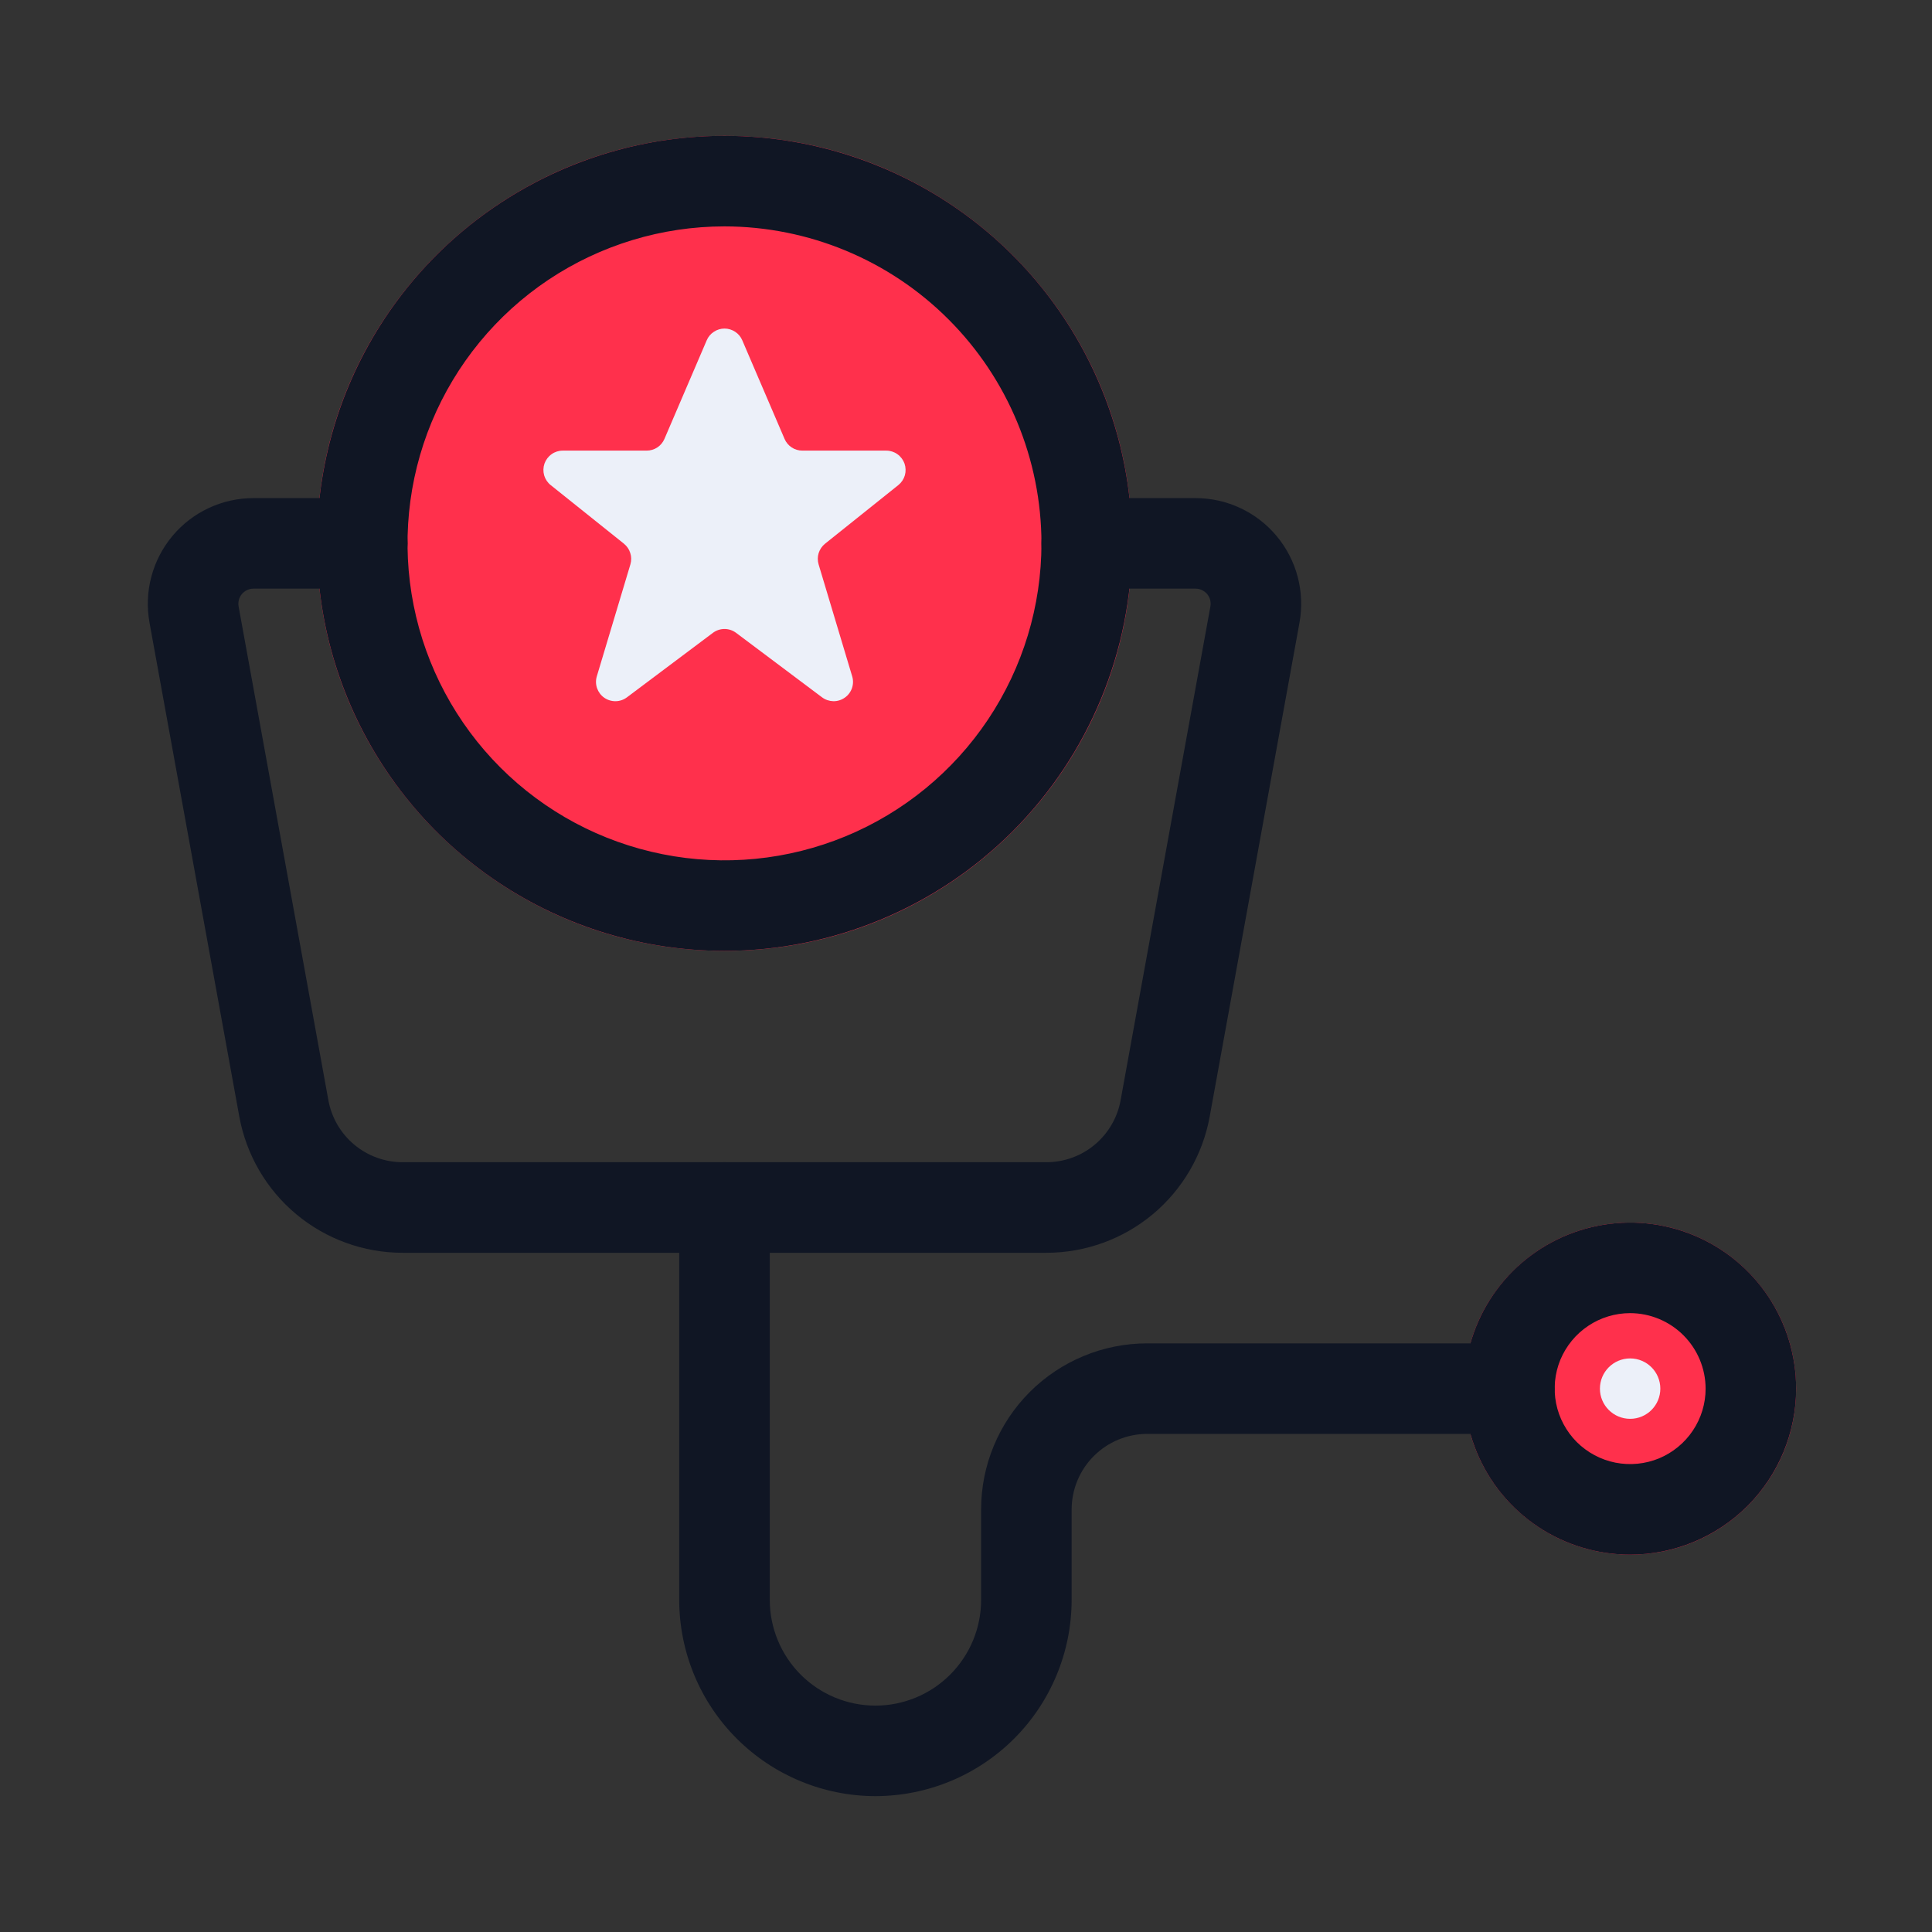 <svg xmlns="http://www.w3.org/2000/svg" width="34" height="34" viewBox="0 0 34 34" fill="none"><rect x="0" y="0" width="34" height="34" fill="#333333" stroke="none"/><path d="M28.688 27.359C30.301 27.359 31.609 26.051 31.609 24.438C31.609 22.824 30.301 21.516 28.688 21.516C27.074 21.516 25.766 22.824 25.766 24.438C25.766 26.051 27.074 27.359 28.688 27.359Z" fill="#FF304C"></path><path d="M28.688 24.969C28.981 24.969 29.219 24.731 29.219 24.438C29.219 24.144 28.981 23.906 28.688 23.906C28.394 23.906 28.156 24.144 28.156 24.438C28.156 24.731 28.394 24.969 28.688 24.969Z" fill="#ECF0F9"></path><path d="M12.75 16.734C16.711 16.734 19.922 13.523 19.922 9.562C19.922 5.602 16.711 2.391 12.75 2.391C8.789 2.391 5.578 5.602 5.578 9.562C5.578 13.523 8.789 16.734 12.75 16.734Z" fill="#FF304C"></path><path d="M12.437 5.989L11.693 7.724C11.667 7.785 11.623 7.838 11.568 7.874C11.512 7.911 11.447 7.93 11.38 7.93H9.904C9.833 7.93 9.764 7.952 9.707 7.993C9.649 8.034 9.606 8.092 9.582 8.158C9.559 8.225 9.557 8.297 9.576 8.365C9.596 8.433 9.636 8.493 9.691 8.537L10.98 9.568C11.033 9.611 11.072 9.668 11.092 9.733C11.113 9.797 11.113 9.867 11.094 9.932L10.503 11.902C10.482 11.97 10.484 12.044 10.507 12.111C10.531 12.179 10.575 12.238 10.634 12.279C10.693 12.32 10.763 12.341 10.835 12.34C10.906 12.339 10.976 12.315 11.033 12.272L12.546 11.137C12.605 11.093 12.676 11.069 12.75 11.069C12.824 11.069 12.895 11.093 12.954 11.137L14.467 12.272C14.524 12.315 14.594 12.338 14.665 12.34C14.737 12.341 14.807 12.32 14.866 12.278C14.925 12.238 14.969 12.179 14.993 12.111C15.016 12.044 15.018 11.97 14.997 11.902L14.406 9.932C14.387 9.867 14.387 9.797 14.407 9.733C14.428 9.668 14.467 9.61 14.52 9.568L15.809 8.537C15.864 8.493 15.904 8.433 15.924 8.365C15.943 8.297 15.941 8.225 15.918 8.158C15.894 8.092 15.851 8.034 15.793 7.993C15.736 7.952 15.667 7.93 15.596 7.93H14.12C14.053 7.93 13.988 7.911 13.932 7.874C13.877 7.838 13.833 7.785 13.807 7.724L13.063 5.989C13.037 5.927 12.993 5.875 12.938 5.839C12.882 5.802 12.817 5.782 12.75 5.782C12.683 5.782 12.618 5.802 12.563 5.839C12.507 5.875 12.463 5.927 12.437 5.989Z" fill="#ECF0F9"></path><path d="M12.75 16.734C11.332 16.734 9.945 16.314 8.766 15.526C7.586 14.738 6.667 13.617 6.124 12.307C5.581 10.997 5.439 9.555 5.716 8.163C5.993 6.772 6.676 5.494 7.679 4.491C8.682 3.488 9.96 2.805 11.351 2.528C12.742 2.252 14.184 2.394 15.495 2.937C16.805 3.479 17.925 4.399 18.713 5.578C19.501 6.757 19.922 8.144 19.922 9.562C19.92 11.464 19.163 13.287 17.819 14.632C16.474 15.976 14.652 16.732 12.75 16.734ZM12.75 3.984C11.647 3.984 10.568 4.312 9.651 4.924C8.734 5.537 8.019 6.409 7.596 7.428C7.174 8.447 7.064 9.569 7.279 10.651C7.494 11.733 8.026 12.727 8.806 13.507C9.586 14.287 10.58 14.818 11.662 15.033C12.744 15.249 13.865 15.138 14.885 14.716C15.904 14.294 16.775 13.579 17.388 12.662C18.001 11.744 18.328 10.666 18.328 9.562C18.326 8.084 17.738 6.666 16.692 5.62C15.647 4.574 14.229 3.986 12.75 3.984Z" fill="#101624"></path><path d="M28.688 27.359C28.11 27.359 27.545 27.188 27.064 26.867C26.584 26.546 26.209 26.09 25.988 25.556C25.767 25.022 25.709 24.434 25.822 23.867C25.934 23.301 26.213 22.78 26.621 22.371C27.03 21.963 27.551 21.684 28.117 21.572C28.684 21.459 29.272 21.517 29.806 21.738C30.34 21.959 30.796 22.334 31.117 22.814C31.438 23.295 31.609 23.86 31.609 24.438C31.609 25.212 31.3 25.955 30.753 26.503C30.205 27.05 29.462 27.359 28.688 27.359ZM28.688 23.109C28.425 23.109 28.168 23.187 27.95 23.333C27.731 23.479 27.561 23.687 27.46 23.929C27.36 24.172 27.334 24.439 27.385 24.697C27.436 24.954 27.563 25.191 27.748 25.377C27.934 25.562 28.171 25.689 28.428 25.74C28.686 25.791 28.953 25.765 29.196 25.665C29.438 25.564 29.646 25.394 29.792 25.175C29.938 24.957 30.016 24.7 30.016 24.438C30.015 24.085 29.875 23.748 29.626 23.499C29.377 23.25 29.04 23.11 28.688 23.109Z" fill="#101624"></path><path d="M15.406 31.609C14.491 31.608 13.613 31.244 12.966 30.597C12.318 29.95 11.954 29.072 11.953 28.156V21.25C11.953 21.039 12.037 20.836 12.187 20.686C12.336 20.537 12.539 20.453 12.75 20.453C12.961 20.453 13.164 20.537 13.313 20.686C13.463 20.836 13.547 21.039 13.547 21.25V28.156C13.547 28.649 13.743 29.122 14.091 29.471C14.44 29.82 14.913 30.016 15.406 30.016C15.899 30.016 16.372 29.82 16.721 29.471C17.07 29.122 17.266 28.649 17.266 28.156V26.562C17.266 25.788 17.575 25.045 18.122 24.497C18.67 23.95 19.413 23.641 20.188 23.641H26.562C26.774 23.641 26.977 23.725 27.126 23.874C27.275 24.023 27.359 24.226 27.359 24.438C27.359 24.649 27.275 24.852 27.126 25.001C26.977 25.15 26.774 25.234 26.562 25.234H20.188C19.835 25.235 19.498 25.375 19.249 25.624C19 25.873 18.86 26.21 18.859 26.562V28.156C18.858 29.072 18.494 29.95 17.847 30.597C17.2 31.244 16.322 31.608 15.406 31.609Z" fill="#101624"></path><path d="M18.414 22.047H7.086C6.402 22.047 5.739 21.807 5.214 21.369C4.688 20.93 4.334 20.322 4.211 19.648L2.631 10.958C2.583 10.69 2.593 10.414 2.663 10.151C2.732 9.888 2.859 9.643 3.033 9.434C3.208 9.224 3.426 9.056 3.673 8.941C3.919 8.825 4.188 8.766 4.461 8.766H6.375C6.586 8.766 6.789 8.85 6.938 8.999C7.088 9.148 7.172 9.351 7.172 9.562C7.172 9.774 7.088 9.977 6.938 10.126C6.789 10.275 6.586 10.359 6.375 10.359H4.461C4.422 10.359 4.383 10.368 4.348 10.384C4.313 10.401 4.281 10.425 4.257 10.454C4.232 10.484 4.213 10.519 4.204 10.557C4.194 10.595 4.192 10.634 4.199 10.672L5.779 19.363C5.835 19.669 5.996 19.945 6.235 20.145C6.474 20.344 6.775 20.453 7.086 20.453H18.414C18.725 20.453 19.027 20.344 19.265 20.145C19.504 19.945 19.666 19.668 19.721 19.362L21.301 10.672C21.308 10.634 21.306 10.595 21.297 10.557C21.287 10.519 21.268 10.484 21.244 10.454C21.218 10.425 21.187 10.401 21.152 10.384C21.117 10.368 21.078 10.359 21.039 10.359H19.125C18.914 10.359 18.711 10.275 18.561 10.126C18.412 9.977 18.328 9.774 18.328 9.562C18.328 9.351 18.412 9.148 18.561 8.999C18.711 8.85 18.914 8.766 19.125 8.766H21.039C21.312 8.766 21.581 8.825 21.827 8.941C22.074 9.056 22.292 9.224 22.467 9.434C22.641 9.643 22.768 9.888 22.837 10.151C22.907 10.414 22.917 10.69 22.869 10.958L21.289 19.648C21.167 20.321 20.812 20.93 20.287 21.369C19.761 21.807 19.099 22.047 18.414 22.047Z" fill="#101624"></path></svg>